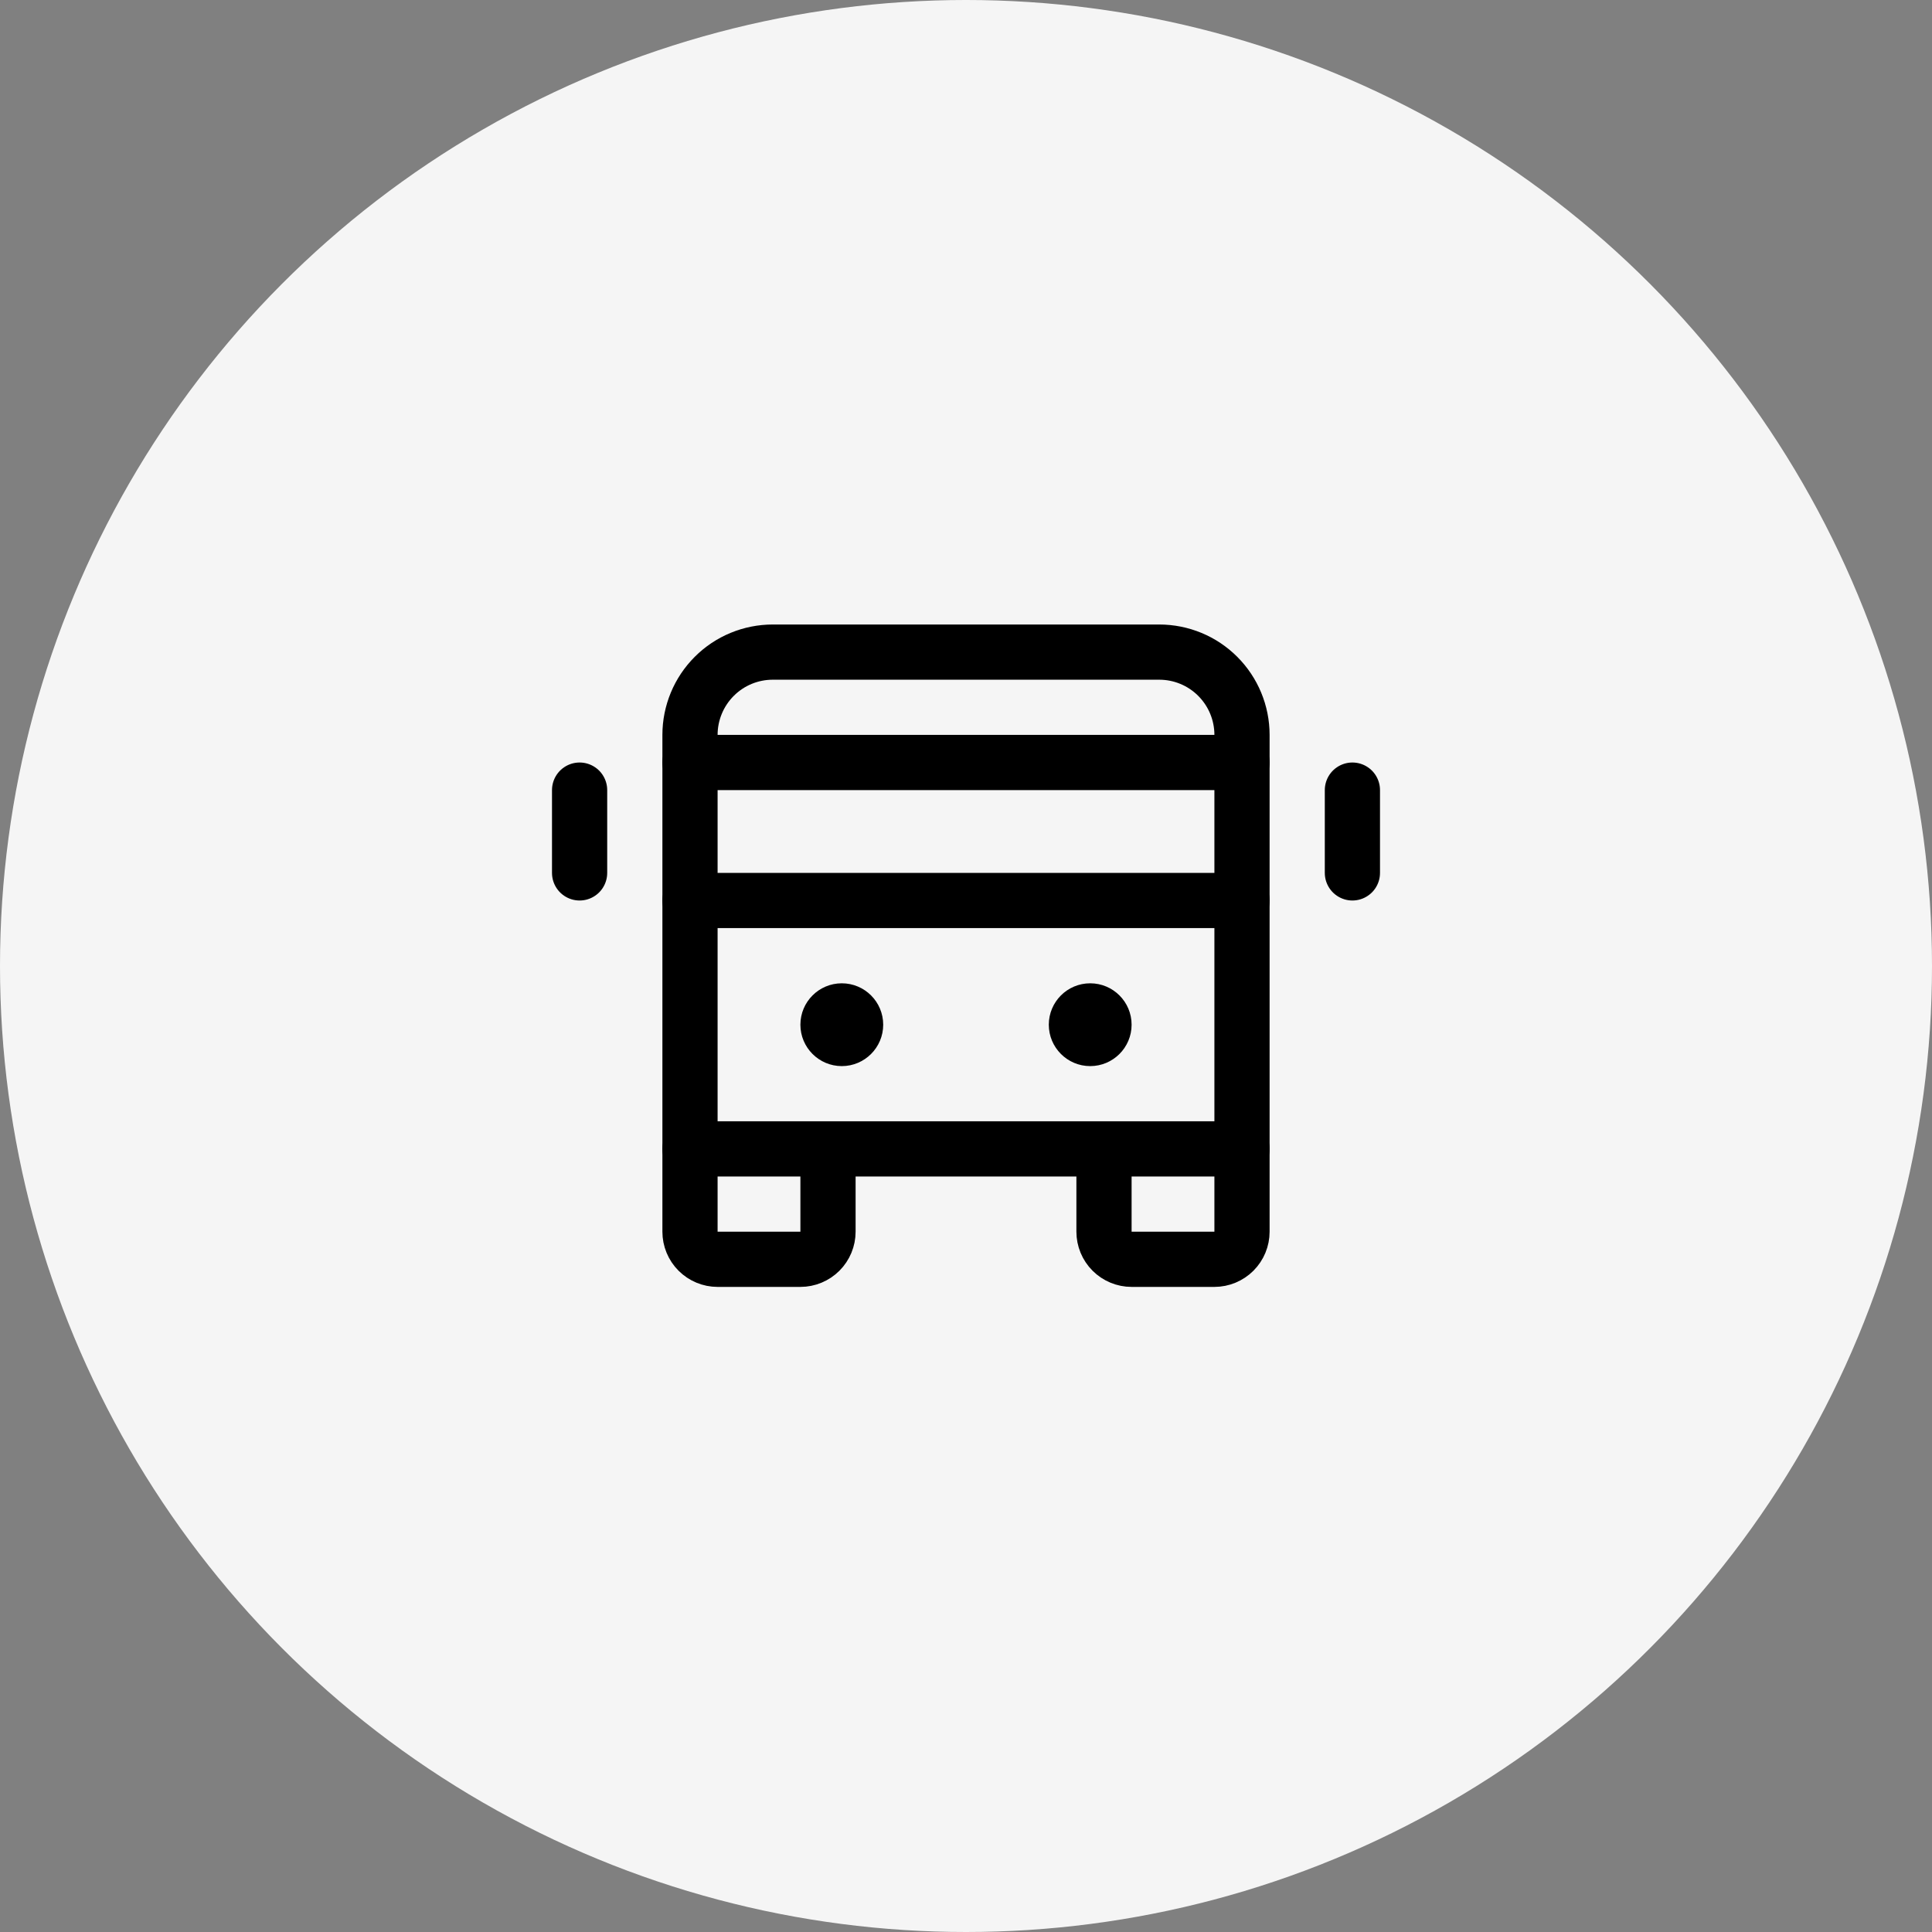 <svg width="70" height="70" viewBox="0 0 70 70" fill="none" xmlns="http://www.w3.org/2000/svg">
<rect x="0" y="0" width="70" height="70" fill="#808080" stroke="none"/>
<circle cx="35" cy="35" r="35" fill="#F5F5F5"/>
<g clip-path="url(#clip0_4512_2683)">
<path d="M25 27.627H45" stroke="black" stroke-width="2" stroke-linecap="round" stroke-linejoin="round"/>
<path d="M25 32.627H45" stroke="black" stroke-width="2" stroke-linecap="round" stroke-linejoin="round"/>
<path d="M45 41.627H25V26.627C25 25.831 25.316 25.068 25.879 24.505C26.441 23.942 27.204 23.627 28 23.627H42C42.796 23.627 43.559 23.942 44.121 24.505C44.684 25.068 45 25.831 45 26.627V41.627Z" stroke="black" stroke-width="2" stroke-linecap="round" stroke-linejoin="round"/>
<path d="M45 41.627V44.627C45 44.892 44.895 45.146 44.707 45.334C44.52 45.521 44.265 45.627 44 45.627H41C40.735 45.627 40.48 45.521 40.293 45.334C40.105 45.146 40 44.892 40 44.627V41.627" stroke="black" stroke-width="2" stroke-linecap="round" stroke-linejoin="round"/>
<path d="M30 41.627V44.627C30 44.892 29.895 45.146 29.707 45.334C29.52 45.521 29.265 45.627 29 45.627H26C25.735 45.627 25.48 45.521 25.293 45.334C25.105 45.146 25 44.892 25 44.627V41.627" stroke="black" stroke-width="2" stroke-linecap="round" stroke-linejoin="round"/>
<path d="M30.5 38.627C31.328 38.627 32 37.955 32 37.127C32 36.298 31.328 35.627 30.5 35.627C29.672 35.627 29 36.298 29 37.127C29 37.955 29.672 38.627 30.5 38.627Z" fill="black"/>
<path d="M39.5 38.627C40.328 38.627 41 37.955 41 37.127C41 36.298 40.328 35.627 39.5 35.627C38.672 35.627 38 36.298 38 37.127C38 37.955 38.672 38.627 39.5 38.627Z" fill="black"/>
<path d="M49 28.627V31.627" stroke="black" stroke-width="2" stroke-linecap="round" stroke-linejoin="round"/>
<path d="M21 28.627V31.627" stroke="black" stroke-width="2" stroke-linecap="round" stroke-linejoin="round"/>
</g>
<defs>
<clipPath id="clip0_4512_2683">
<rect width="32" height="32" fill="white" transform="translate(19 18.627)"/>
</clipPath>
</defs>
</svg>
